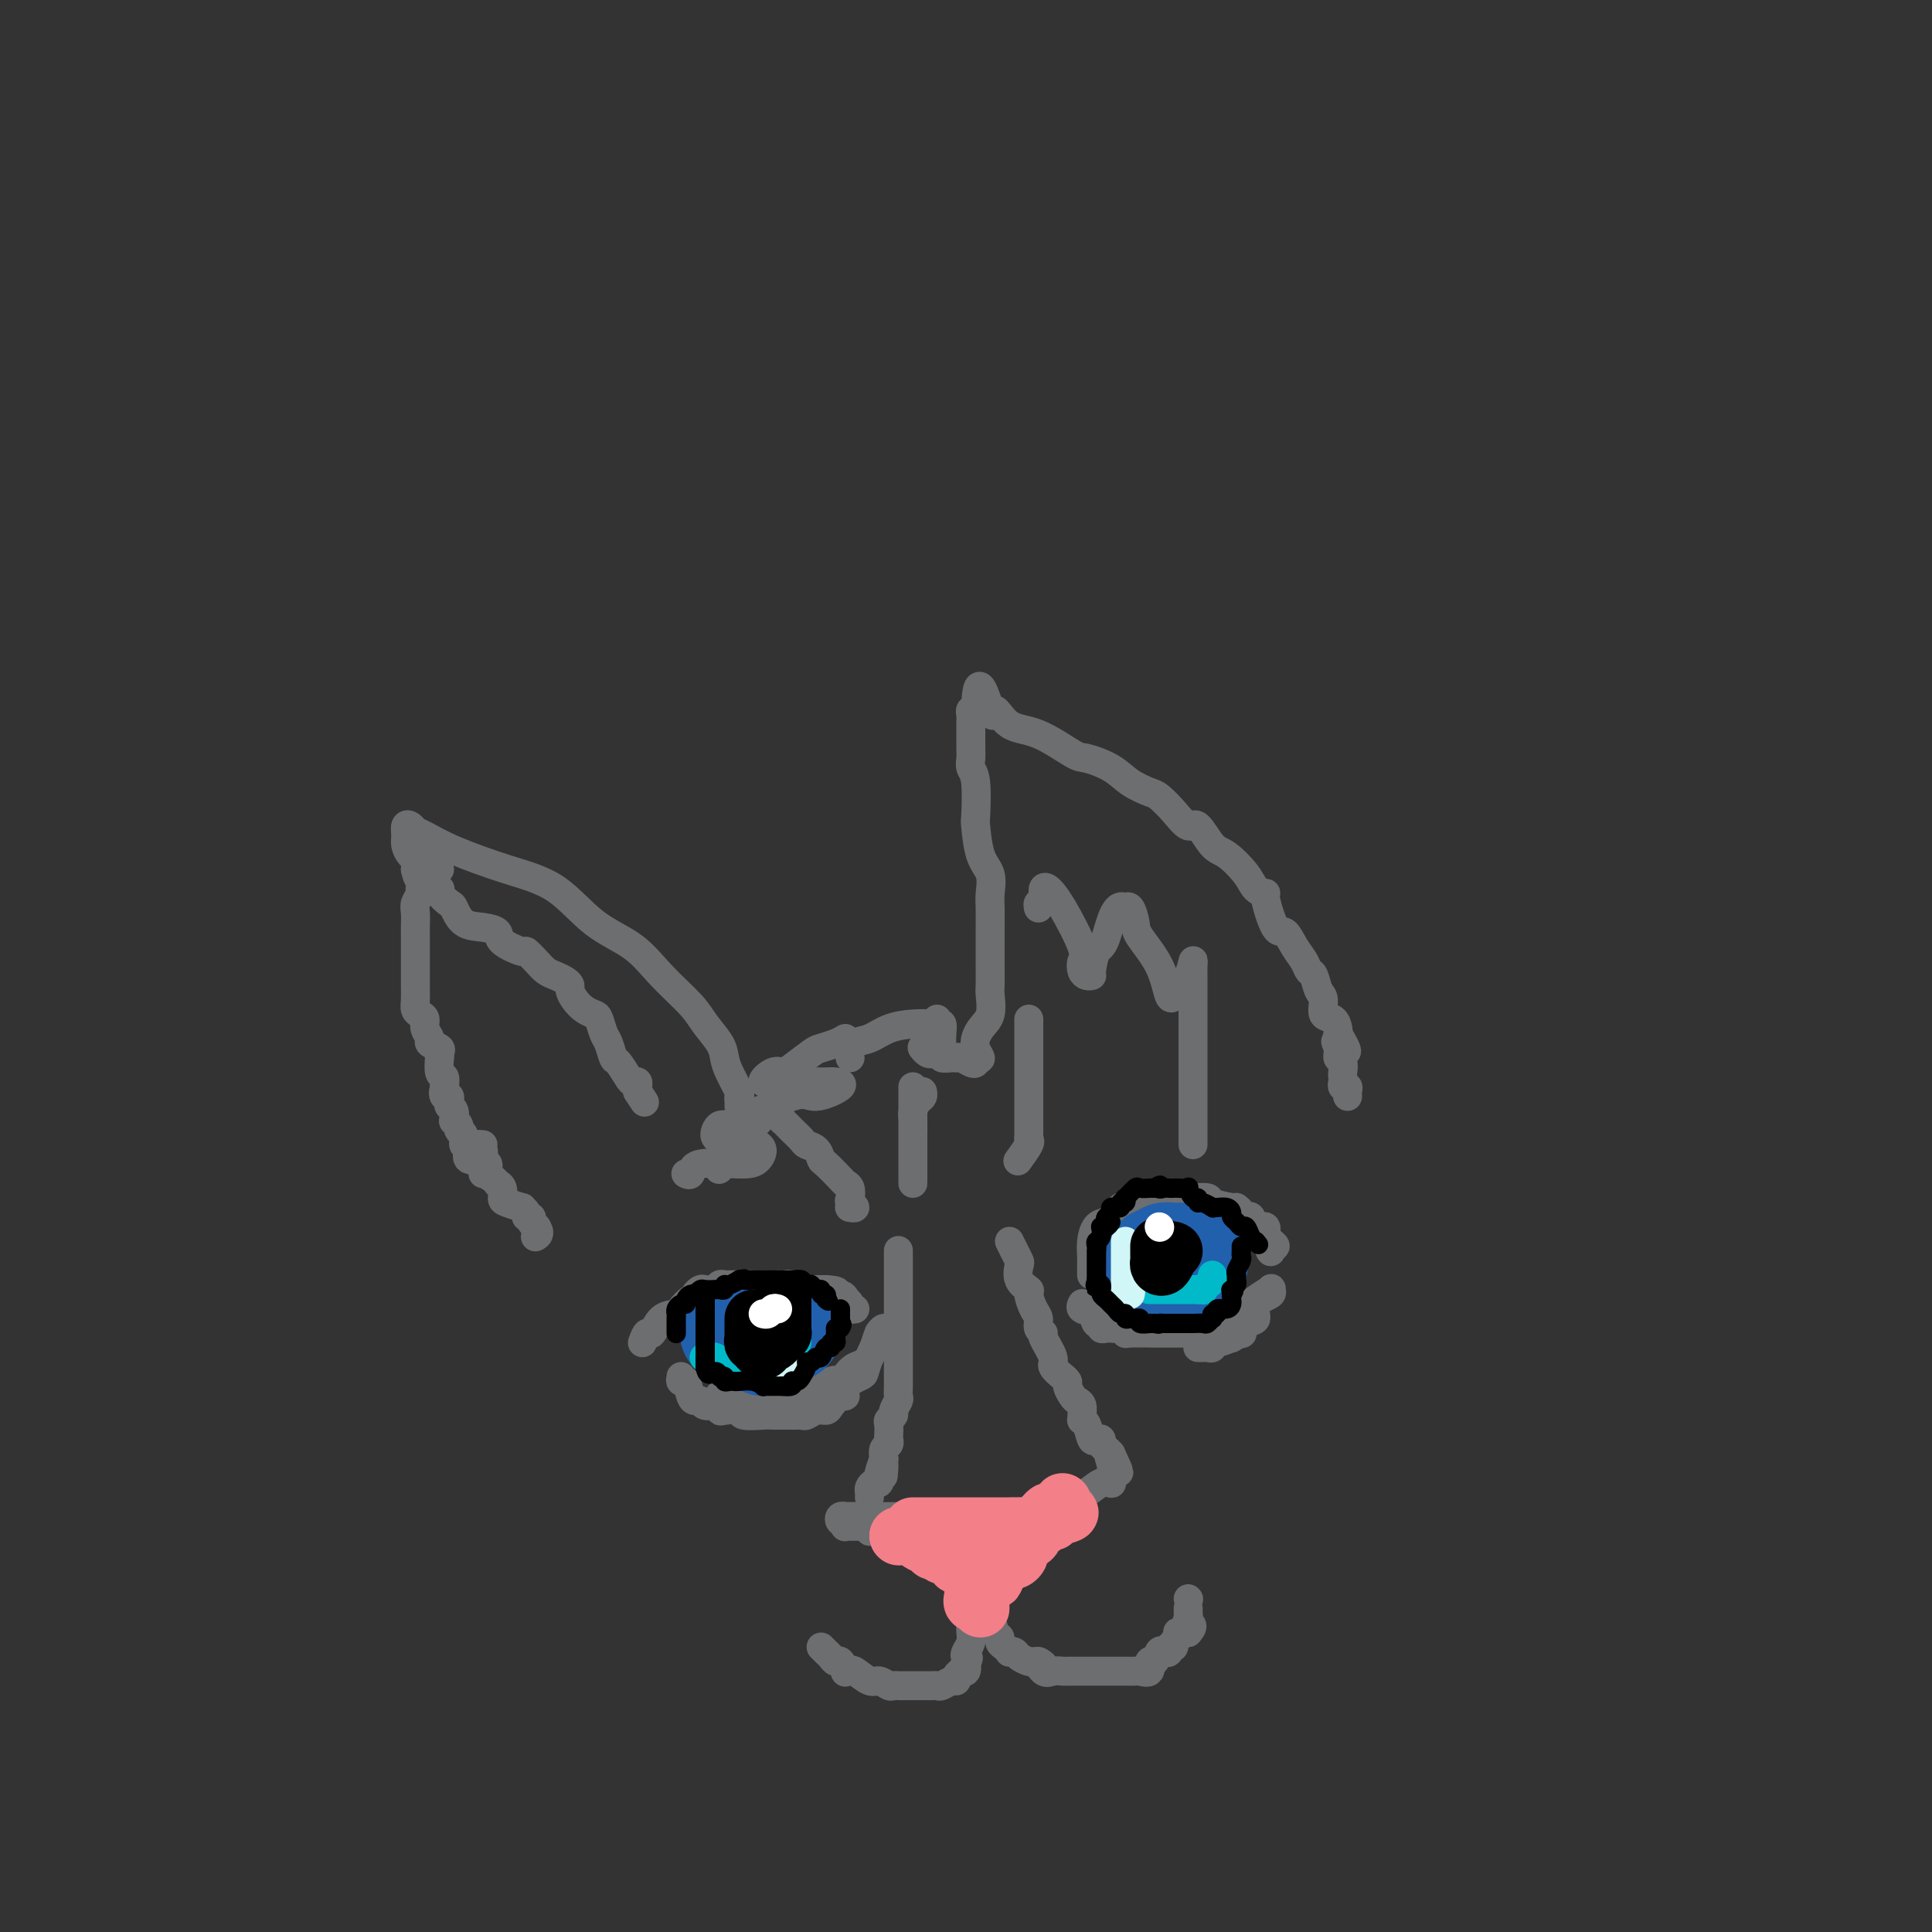 <svg viewBox='0 0 400 400' version='1.1' xmlns='http://www.w3.org/2000/svg' xmlns:xlink='http://www.w3.org/1999/xlink'><rect x="0" y="0" width="400" height="400" fill="#333333" stroke="none"/><g fill='none' stroke='rgb(109,110,112)' stroke-width='6' stroke-linecap='round' stroke-linejoin='round'><path d='M153,229c-0.004,-0.452 -0.008,-0.904 0,-1c0.008,-0.096 0.027,0.165 0,0c-0.027,-0.165 -0.099,-0.756 0,-1c0.099,-0.244 0.371,-0.141 0,-1c-0.371,-0.859 -1.384,-2.682 -2,-4c-0.616,-1.318 -0.835,-2.132 -1,-3c-0.165,-0.868 -0.277,-1.789 -1,-3c-0.723,-1.211 -2.056,-2.712 -3,-4c-0.944,-1.288 -1.497,-2.365 -3,-4c-1.503,-1.635 -3.954,-3.830 -6,-6c-2.046,-2.170 -3.687,-4.317 -6,-6c-2.313,-1.683 -5.298,-2.903 -8,-5c-2.702,-2.097 -5.119,-5.073 -8,-7c-2.881,-1.927 -6.225,-2.807 -10,-4c-3.775,-1.193 -7.982,-2.700 -11,-4c-3.018,-1.300 -4.847,-2.395 -6,-3c-1.153,-0.605 -1.630,-0.720 -2,-1c-0.370,-0.280 -0.632,-0.723 -1,-1c-0.368,-0.277 -0.841,-0.387 -1,0c-0.159,0.387 -0.004,1.272 0,2c0.004,0.728 -0.143,1.298 0,2c0.143,0.702 0.577,1.535 1,2c0.423,0.465 0.835,0.561 1,1c0.165,0.439 0.082,1.219 0,2'/><path d='M86,180c0.418,2.019 0.962,2.566 2,3c1.038,0.434 2.570,0.754 3,1c0.430,0.246 -0.241,0.419 0,1c0.241,0.581 1.393,1.569 2,2c0.607,0.431 0.670,0.303 1,1c0.330,0.697 0.926,2.219 2,3c1.074,0.781 2.626,0.821 4,1c1.374,0.179 2.570,0.499 3,1c0.430,0.501 0.093,1.185 1,2c0.907,0.815 3.058,1.763 4,2c0.942,0.237 0.676,-0.235 1,0c0.324,0.235 1.240,1.176 2,2c0.760,0.824 1.366,1.529 2,2c0.634,0.471 1.296,0.706 2,1c0.704,0.294 1.448,0.646 2,1c0.552,0.354 0.911,0.711 1,1c0.089,0.289 -0.092,0.509 0,1c0.092,0.491 0.459,1.252 1,2c0.541,0.748 1.258,1.483 2,2c0.742,0.517 1.508,0.815 2,1c0.492,0.185 0.708,0.257 1,1c0.292,0.743 0.659,2.157 1,3c0.341,0.843 0.654,1.116 1,2c0.346,0.884 0.723,2.380 1,3c0.277,0.620 0.452,0.365 1,1c0.548,0.635 1.467,2.159 2,3c0.533,0.841 0.679,0.999 1,1c0.321,0.001 0.817,-0.153 1,0c0.183,0.153 0.052,0.615 0,1c-0.052,0.385 -0.026,0.692 0,1'/><path d='M132,226c2.500,3.833 1.250,1.917 0,0'/><path d='M91,180c-0.723,0.084 -1.447,0.168 -2,0c-0.553,-0.168 -0.937,-0.589 -1,0c-0.063,0.589 0.193,2.187 0,3c-0.193,0.813 -0.836,0.842 -1,1c-0.164,0.158 0.152,0.447 0,1c-0.152,0.553 -0.773,1.370 -1,2c-0.227,0.630 -0.061,1.072 0,2c0.061,0.928 0.016,2.341 0,3c-0.016,0.659 -0.004,0.565 0,1c0.004,0.435 0.001,1.398 0,2c-0.001,0.602 -0.000,0.843 0,1c0.000,0.157 0.000,0.229 0,1c-0.000,0.771 0.000,2.240 0,3c-0.000,0.760 -0.001,0.809 0,1c0.001,0.191 0.003,0.524 0,1c-0.003,0.476 -0.011,1.097 0,2c0.011,0.903 0.040,2.090 0,3c-0.040,0.910 -0.150,1.543 0,2c0.150,0.457 0.560,0.738 1,1c0.440,0.262 0.910,0.504 1,1c0.090,0.496 -0.200,1.246 0,2c0.200,0.754 0.891,1.513 1,2c0.109,0.487 -0.363,0.702 0,1c0.363,0.298 1.560,0.679 2,1c0.440,0.321 0.122,0.582 0,1c-0.122,0.418 -0.046,0.993 0,1c0.046,0.007 0.064,-0.555 0,0c-0.064,0.555 -0.210,2.226 0,3c0.210,0.774 0.774,0.650 1,1c0.226,0.350 0.113,1.175 0,2'/><path d='M92,225c0.944,2.947 0.305,1.315 0,1c-0.305,-0.315 -0.274,0.688 0,1c0.274,0.312 0.792,-0.066 1,0c0.208,0.066 0.107,0.577 0,1c-0.107,0.423 -0.221,0.757 0,1c0.221,0.243 0.776,0.394 1,1c0.224,0.606 0.117,1.667 0,2c-0.117,0.333 -0.242,-0.061 0,0c0.242,0.061 0.853,0.576 1,1c0.147,0.424 -0.170,0.756 0,1c0.170,0.244 0.828,0.399 1,1c0.172,0.601 -0.142,1.648 0,2c0.142,0.352 0.741,0.007 1,0c0.259,-0.007 0.178,0.323 0,1c-0.178,0.677 -0.454,1.702 0,2c0.454,0.298 1.638,-0.131 2,0c0.362,0.131 -0.099,0.824 0,1c0.099,0.176 0.759,-0.163 1,0c0.241,0.163 0.065,0.827 0,1c-0.065,0.173 -0.017,-0.146 0,0c0.017,0.146 0.005,0.756 0,1c-0.005,0.244 -0.002,0.122 0,0'/><path d='M175,215c-0.537,0.318 -1.075,0.636 -2,1c-0.925,0.364 -2.239,0.775 -3,1c-0.761,0.225 -0.971,0.264 -2,1c-1.029,0.736 -2.878,2.169 -4,3c-1.122,0.831 -1.519,1.060 -2,1c-0.481,-0.060 -1.047,-0.408 -2,0c-0.953,0.408 -2.294,1.574 -2,2c0.294,0.426 2.224,0.114 3,0c0.776,-0.114 0.398,-0.029 1,0c0.602,0.029 2.183,0.003 4,0c1.817,-0.003 3.869,0.019 5,0c1.131,-0.019 1.341,-0.078 2,0c0.659,0.078 1.768,0.292 1,1c-0.768,0.708 -3.412,1.909 -5,2c-1.588,0.091 -2.121,-0.928 -5,0c-2.879,0.928 -8.104,3.803 -11,5c-2.896,1.197 -3.461,0.717 -4,1c-0.539,0.283 -1.050,1.330 -1,2c0.050,0.670 0.663,0.963 1,1c0.337,0.037 0.398,-0.182 1,0c0.602,0.182 1.743,0.766 3,1c1.257,0.234 2.628,0.117 4,0'/><path d='M157,237c1.358,0.765 0.752,2.177 0,3c-0.752,0.823 -1.652,1.058 -4,1c-2.348,-0.058 -6.145,-0.407 -8,0c-1.855,0.407 -1.769,1.571 -2,2c-0.231,0.429 -0.780,0.123 -1,0c-0.220,-0.123 -0.110,-0.061 0,0'/><path d='M176,219c-0.046,-0.212 -0.092,-0.425 0,-1c0.092,-0.575 0.322,-1.513 1,-2c0.678,-0.487 1.802,-0.522 3,-1c1.198,-0.478 2.468,-1.397 4,-2c1.532,-0.603 3.325,-0.889 5,-1c1.675,-0.111 3.233,-0.047 4,0c0.767,0.047 0.742,0.078 1,0c0.258,-0.078 0.800,-0.266 1,0c0.200,0.266 0.060,0.985 0,2c-0.060,1.015 -0.040,2.324 0,3c0.040,0.676 0.101,0.717 0,1c-0.101,0.283 -0.365,0.807 0,1c0.365,0.193 1.358,0.055 2,0c0.642,-0.055 0.932,-0.028 1,0c0.068,0.028 -0.087,0.056 0,0c0.087,-0.056 0.416,-0.197 1,0c0.584,0.197 1.425,0.733 2,1c0.575,0.267 0.886,0.264 1,0c0.114,-0.264 0.033,-0.790 0,-1c-0.033,-0.210 -0.016,-0.105 0,0'/><path d='M202,219c1.983,0.840 0.440,-0.560 0,-2c-0.440,-1.440 0.222,-2.919 1,-4c0.778,-1.081 1.673,-1.763 2,-3c0.327,-1.237 0.088,-3.028 0,-4c-0.088,-0.972 -0.023,-1.125 0,-2c0.023,-0.875 0.006,-2.473 0,-4c-0.006,-1.527 0.000,-2.982 0,-4c-0.000,-1.018 -0.007,-1.599 0,-3c0.007,-1.401 0.026,-3.624 0,-5c-0.026,-1.376 -0.098,-1.907 0,-3c0.098,-1.093 0.367,-2.747 0,-4c-0.367,-1.253 -1.370,-2.103 -2,-4c-0.630,-1.897 -0.887,-4.840 -1,-6c-0.113,-1.160 -0.083,-0.537 0,-2c0.083,-1.463 0.218,-5.012 0,-7c-0.218,-1.988 -0.791,-2.415 -1,-3c-0.209,-0.585 -0.056,-1.326 0,-2c0.056,-0.674 0.015,-1.280 0,-2c-0.015,-0.720 -0.004,-1.555 0,-2c0.004,-0.445 0.000,-0.501 0,-1c-0.000,-0.499 0.004,-1.440 0,-2c-0.004,-0.560 -0.015,-0.738 0,-1c0.015,-0.262 0.056,-0.606 0,-1c-0.056,-0.394 -0.207,-0.837 0,-1c0.207,-0.163 0.774,-0.047 1,0c0.226,0.047 0.113,0.023 0,0'/><path d='M202,147c0.185,-9.702 2.147,-2.456 3,0c0.853,2.456 0.596,0.121 1,0c0.404,-0.121 1.469,1.973 3,3c1.531,1.027 3.528,0.989 6,2c2.472,1.011 5.418,3.073 7,4c1.582,0.927 1.798,0.719 3,1c1.202,0.281 3.388,1.050 5,2c1.612,0.950 2.648,2.081 4,3c1.352,0.919 3.019,1.626 4,2c0.981,0.374 1.277,0.415 2,1c0.723,0.585 1.872,1.712 3,3c1.128,1.288 2.235,2.736 3,3c0.765,0.264 1.187,-0.655 2,0c0.813,0.655 2.015,2.884 3,4c0.985,1.116 1.751,1.120 3,2c1.249,0.880 2.982,2.636 4,4c1.018,1.364 1.322,2.335 2,3c0.678,0.665 1.728,1.024 2,1c0.272,-0.024 -0.236,-0.432 0,1c0.236,1.432 1.215,4.702 2,6c0.785,1.298 1.376,0.622 2,1c0.624,0.378 1.280,1.810 2,3c0.720,1.190 1.504,2.138 2,3c0.496,0.862 0.706,1.639 1,2c0.294,0.361 0.674,0.305 1,1c0.326,0.695 0.599,2.140 1,3c0.401,0.860 0.931,1.134 1,2c0.069,0.866 -0.322,2.325 0,3c0.322,0.675 1.356,0.566 2,1c0.644,0.434 0.898,1.410 1,2c0.102,0.590 0.051,0.795 0,1'/><path d='M277,214c3.554,6.146 0.938,3.013 0,2c-0.938,-1.013 -0.199,0.096 0,1c0.199,0.904 -0.143,1.604 0,2c0.143,0.396 0.769,0.488 1,1c0.231,0.512 0.066,1.443 0,2c-0.066,0.557 -0.032,0.741 0,1c0.032,0.259 0.061,0.595 0,1c-0.061,0.405 -0.212,0.879 0,1c0.212,0.121 0.789,-0.112 1,0c0.211,0.112 0.057,0.569 0,1c-0.057,0.431 -0.016,0.838 0,1c0.016,0.162 0.008,0.081 0,0'/><path d='M247,237c0.000,-0.370 0.000,-0.740 0,-1c-0.000,-0.260 -0.000,-0.410 0,-1c0.000,-0.590 0.000,-1.620 0,-3c-0.000,-1.380 -0.000,-3.109 0,-4c0.000,-0.891 0.000,-0.942 0,-3c-0.000,-2.058 -0.000,-6.123 0,-9c0.000,-2.877 0.001,-4.567 0,-6c-0.001,-1.433 -0.002,-2.609 0,-4c0.002,-1.391 0.008,-2.998 0,-4c-0.008,-1.002 -0.030,-1.401 0,-2c0.030,-0.599 0.110,-1.400 0,-1c-0.110,0.400 -0.411,1.999 -1,3c-0.589,1.001 -1.464,1.404 -2,2c-0.536,0.596 -0.731,1.385 -1,2c-0.269,0.615 -0.611,1.057 -1,0c-0.389,-1.057 -0.826,-3.614 -2,-6c-1.174,-2.386 -3.085,-4.601 -4,-6c-0.915,-1.399 -0.833,-1.983 -1,-3c-0.167,-1.017 -0.583,-2.466 -1,-3c-0.417,-0.534 -0.833,-0.153 -1,0c-0.167,0.153 -0.083,0.076 0,0'/><path d='M233,188c-2.194,-1.547 -3.179,3.586 -4,6c-0.821,2.414 -1.477,2.109 -2,3c-0.523,0.891 -0.911,2.979 -1,4c-0.089,1.021 0.123,0.977 0,1c-0.123,0.023 -0.581,0.113 -1,0c-0.419,-0.113 -0.798,-0.430 -1,-1c-0.202,-0.570 -0.226,-1.393 0,-2c0.226,-0.607 0.702,-0.997 0,-3c-0.702,-2.003 -2.581,-5.620 -4,-8c-1.419,-2.380 -2.379,-3.523 -3,-4c-0.621,-0.477 -0.902,-0.286 -1,0c-0.098,0.286 -0.012,0.669 0,1c0.012,0.331 -0.049,0.611 0,1c0.049,0.389 0.209,0.888 0,1c-0.209,0.112 -0.787,-0.162 -1,0c-0.213,0.162 -0.061,0.761 0,1c0.061,0.239 0.030,0.120 0,0'/><path d='M194,211c0.114,0.787 0.227,1.573 0,2c-0.227,0.427 -0.796,0.494 -1,1c-0.204,0.506 -0.044,1.453 0,2c0.044,0.547 -0.027,0.696 0,1c0.027,0.304 0.152,0.762 0,1c-0.152,0.238 -0.579,0.256 -1,0c-0.421,-0.256 -0.834,-0.788 -1,-1c-0.166,-0.212 -0.083,-0.106 0,0'/><path d='M157,230c-0.016,0.833 -0.032,1.666 0,2c0.032,0.334 0.114,0.170 0,0c-0.114,-0.170 -0.422,-0.347 -1,0c-0.578,0.347 -1.427,1.216 -2,2c-0.573,0.784 -0.872,1.482 -1,2c-0.128,0.518 -0.087,0.857 0,1c0.087,0.143 0.219,0.090 0,0c-0.219,-0.090 -0.790,-0.216 -1,0c-0.210,0.216 -0.060,0.776 0,1c0.060,0.224 0.030,0.112 0,0'/><path d='M152,238c-0.455,-0.194 -0.910,-0.388 -1,0c-0.090,0.388 0.186,1.358 0,2c-0.186,0.642 -0.833,0.956 -1,1c-0.167,0.044 0.147,-0.180 0,0c-0.147,0.180 -0.756,0.766 -1,1c-0.244,0.234 -0.122,0.117 0,0'/><path d='M100,237c-0.537,-0.060 -1.073,-0.121 -1,0c0.073,0.121 0.756,0.423 1,1c0.244,0.577 0.051,1.429 0,2c-0.051,0.571 0.042,0.859 0,1c-0.042,0.141 -0.217,0.133 0,0c0.217,-0.133 0.828,-0.390 1,0c0.172,0.390 -0.094,1.427 0,2c0.094,0.573 0.547,0.682 1,1c0.453,0.318 0.907,0.844 1,1c0.093,0.156 -0.174,-0.059 0,0c0.174,0.059 0.788,0.393 1,1c0.212,0.607 0.022,1.486 0,2c-0.022,0.514 0.122,0.664 1,1c0.878,0.336 2.488,0.860 3,1c0.512,0.140 -0.074,-0.103 0,0c0.074,0.103 0.808,0.553 1,1c0.192,0.447 -0.159,0.890 0,1c0.159,0.110 0.826,-0.115 1,0c0.174,0.115 -0.145,0.569 0,1c0.145,0.431 0.756,0.837 1,1c0.244,0.163 0.122,0.081 0,0'/><path d='M111,254c1.089,1.378 0.311,1.822 0,2c-0.311,0.178 -0.156,0.089 0,0'/><path d='M133,278c0.347,-0.929 0.694,-1.858 1,-2c0.306,-0.142 0.572,0.504 1,0c0.428,-0.504 1.019,-2.159 2,-3c0.981,-0.841 2.353,-0.869 3,-1c0.647,-0.131 0.569,-0.364 1,-1c0.431,-0.636 1.371,-1.673 2,-2c0.629,-0.327 0.946,0.057 1,0c0.054,-0.057 -0.154,-0.555 0,-1c0.154,-0.445 0.671,-0.837 1,-1c0.329,-0.163 0.469,-0.096 1,0c0.531,0.096 1.454,0.222 2,0c0.546,-0.222 0.717,-0.791 1,-1c0.283,-0.209 0.680,-0.056 1,0c0.320,0.056 0.564,0.015 1,0c0.436,-0.015 1.066,-0.005 2,0c0.934,0.005 2.172,0.005 3,0c0.828,-0.005 1.244,-0.015 2,0c0.756,0.015 1.851,0.057 3,0c1.149,-0.057 2.353,-0.211 3,0c0.647,0.211 0.737,0.789 1,1c0.263,0.211 0.700,0.057 1,0c0.300,-0.057 0.462,-0.015 1,0c0.538,0.015 1.453,0.004 2,0c0.547,-0.004 0.728,-0.001 1,0c0.272,0.001 0.636,0.001 1,0'/><path d='M171,267c4.145,0.244 1.507,0.853 1,1c-0.507,0.147 1.117,-0.167 2,0c0.883,0.167 1.025,0.815 1,1c-0.025,0.185 -0.217,-0.094 0,0c0.217,0.094 0.842,0.561 1,1c0.158,0.439 -0.150,0.849 0,1c0.150,0.151 0.757,0.043 1,0c0.243,-0.043 0.121,-0.022 0,0'/><path d='M226,264c0.001,-0.208 0.003,-0.416 0,-1c-0.003,-0.584 -0.009,-1.543 0,-2c0.009,-0.457 0.034,-0.411 0,-1c-0.034,-0.589 -0.125,-1.812 0,-3c0.125,-1.188 0.467,-2.342 1,-3c0.533,-0.658 1.258,-0.820 2,-1c0.742,-0.180 1.501,-0.378 2,-1c0.499,-0.622 0.738,-1.669 1,-2c0.262,-0.331 0.546,0.055 1,0c0.454,-0.055 1.078,-0.551 2,-1c0.922,-0.449 2.144,-0.852 3,-1c0.856,-0.148 1.347,-0.040 2,0c0.653,0.040 1.468,0.011 2,0c0.532,-0.011 0.781,-0.004 1,0c0.219,0.004 0.409,0.004 1,0c0.591,-0.004 1.584,-0.011 2,0c0.416,0.011 0.254,0.041 1,0c0.746,-0.041 2.399,-0.152 3,0c0.601,0.152 0.150,0.567 1,1c0.850,0.433 3.002,0.884 4,1c0.998,0.116 0.844,-0.105 1,0c0.156,0.105 0.624,0.534 1,1c0.376,0.466 0.660,0.969 1,1c0.340,0.031 0.735,-0.409 1,0c0.265,0.409 0.401,1.666 1,2c0.599,0.334 1.661,-0.256 2,0c0.339,0.256 -0.046,1.359 0,2c0.046,0.641 0.523,0.821 1,1'/><path d='M263,257c2.012,1.560 0.542,0.958 0,1c-0.542,0.042 -0.155,0.726 0,1c0.155,0.274 0.077,0.137 0,0'/><path d='M263,259c0.000,0.000 0.100,0.100 0.1,0.1'/><path d='M161,229c-0.125,0.184 -0.251,0.367 0,1c0.251,0.633 0.878,1.714 1,2c0.122,0.286 -0.262,-0.223 0,0c0.262,0.223 1.170,1.177 2,2c0.830,0.823 1.582,1.514 2,2c0.418,0.486 0.501,0.768 1,1c0.499,0.232 1.415,0.416 2,1c0.585,0.584 0.840,1.570 1,2c0.160,0.430 0.225,0.304 1,1c0.775,0.696 2.259,2.214 3,3c0.741,0.786 0.739,0.841 1,1c0.261,0.159 0.784,0.421 1,1c0.216,0.579 0.124,1.476 0,2c-0.124,0.524 -0.282,0.676 0,1c0.282,0.324 1.003,0.819 1,1c-0.003,0.181 -0.732,0.049 -1,0c-0.268,-0.049 -0.077,-0.014 0,0c0.077,0.014 0.038,0.007 0,0'/><path d='M189,225c-0.000,0.834 -0.000,1.668 0,2c0.000,0.332 0.000,0.163 0,1c-0.000,0.837 -0.000,2.682 0,4c0.000,1.318 0.000,2.111 0,3c-0.000,0.889 -0.000,1.875 0,3c0.000,1.125 0.000,2.391 0,3c-0.000,0.609 -0.000,0.562 0,1c0.000,0.438 0.000,1.361 0,2c-0.000,0.639 -0.000,0.993 0,1c0.000,0.007 0.000,-0.334 0,-1c-0.000,-0.666 -0.001,-1.659 0,-3c0.001,-1.341 0.003,-3.032 0,-4c-0.003,-0.968 -0.011,-1.215 0,-2c0.011,-0.785 0.041,-2.109 0,-3c-0.041,-0.891 -0.155,-1.349 0,-2c0.155,-0.651 0.578,-1.494 1,-2c0.422,-0.506 0.845,-0.675 1,-1c0.155,-0.325 0.044,-0.807 0,-1c-0.044,-0.193 -0.022,-0.096 0,0'/><path d='M213,211c-0.000,1.175 -0.000,2.350 0,3c0.000,0.650 0.000,0.773 0,2c-0.000,1.227 -0.000,3.556 0,5c0.000,1.444 0.000,2.001 0,3c-0.000,0.999 -0.001,2.439 0,4c0.001,1.561 0.002,3.242 0,4c-0.002,0.758 -0.008,0.592 0,1c0.008,0.408 0.030,1.388 0,2c-0.030,0.612 -0.111,0.855 0,1c0.111,0.145 0.415,0.193 0,1c-0.415,0.807 -1.547,2.373 -2,3c-0.453,0.627 -0.226,0.313 0,0'/><path d='M141,285c-0.089,0.505 -0.178,1.010 0,1c0.178,-0.010 0.624,-0.535 1,0c0.376,0.535 0.682,2.128 1,3c0.318,0.872 0.649,1.022 1,1c0.351,-0.022 0.722,-0.216 1,0c0.278,0.216 0.464,0.841 1,1c0.536,0.159 1.422,-0.150 2,0c0.578,0.150 0.849,0.758 1,1c0.151,0.242 0.184,0.117 1,0c0.816,-0.117 2.416,-0.228 3,0c0.584,0.228 0.150,0.793 1,1c0.850,0.207 2.982,0.055 4,0c1.018,-0.055 0.920,-0.015 1,0c0.080,0.015 0.336,0.004 1,0c0.664,-0.004 1.736,-0.001 2,0c0.264,0.001 -0.281,0.001 0,0c0.281,-0.001 1.387,-0.004 2,0c0.613,0.004 0.731,0.016 1,0c0.269,-0.016 0.687,-0.058 1,0c0.313,0.058 0.521,0.218 1,0c0.479,-0.218 1.229,-0.813 2,-1c0.771,-0.187 1.563,0.035 2,0c0.437,-0.035 0.520,-0.328 1,-1c0.480,-0.672 1.358,-1.723 2,-2c0.642,-0.277 1.050,0.219 1,0c-0.050,-0.219 -0.558,-1.153 0,-2c0.558,-0.847 2.180,-1.609 3,-2c0.820,-0.391 0.836,-0.413 1,-1c0.164,-0.587 0.475,-1.739 1,-3c0.525,-1.261 1.262,-2.630 2,-4'/><path d='M182,277c1.489,-2.310 0.212,-1.085 0,-1c-0.212,0.085 0.641,-0.970 1,-1c0.359,-0.030 0.223,0.965 0,1c-0.223,0.035 -0.532,-0.890 -1,0c-0.468,0.890 -1.096,3.595 -2,5c-0.904,1.405 -2.084,1.511 -3,2c-0.916,0.489 -1.568,1.360 -2,2c-0.432,0.640 -0.644,1.047 -1,1c-0.356,-0.047 -0.858,-0.548 -2,0c-1.142,0.548 -2.926,2.147 -4,3c-1.074,0.853 -1.440,0.961 -2,1c-0.560,0.039 -1.315,0.011 -2,0c-0.685,-0.011 -1.299,-0.003 -2,0c-0.701,0.003 -1.487,0.001 -2,0c-0.513,-0.001 -0.752,-0.000 -1,0c-0.248,0.000 -0.504,-0.000 -1,0c-0.496,0.000 -1.232,0.001 -2,0c-0.768,-0.001 -1.569,-0.004 -2,0c-0.431,0.004 -0.494,0.015 -1,0c-0.506,-0.015 -1.455,-0.056 -2,0c-0.545,0.056 -0.685,0.207 -1,0c-0.315,-0.207 -0.804,-0.774 -1,-1c-0.196,-0.226 -0.098,-0.113 0,0'/><path d='M224,270c0.055,-0.100 0.110,-0.199 0,0c-0.110,0.199 -0.384,0.698 0,1c0.384,0.302 1.426,0.407 2,1c0.574,0.593 0.678,1.676 1,2c0.322,0.324 0.860,-0.109 1,0c0.140,0.109 -0.117,0.760 0,1c0.117,0.240 0.610,0.068 1,0c0.390,-0.068 0.678,-0.032 1,0c0.322,0.032 0.678,0.061 1,0c0.322,-0.061 0.611,-0.213 1,0c0.389,0.213 0.878,0.789 1,1c0.122,0.211 -0.124,0.057 1,0c1.124,-0.057 3.618,-0.015 5,0c1.382,0.015 1.652,0.004 2,0c0.348,-0.004 0.775,-0.001 1,0c0.225,0.001 0.249,0.000 1,0c0.751,-0.000 2.229,-0.001 3,0c0.771,0.001 0.834,0.002 1,0c0.166,-0.002 0.434,-0.006 1,0c0.566,0.006 1.430,0.022 2,0c0.570,-0.022 0.846,-0.083 1,0c0.154,0.083 0.187,0.309 1,0c0.813,-0.309 2.407,-1.155 4,-2'/><path d='M256,274c4.072,-0.899 3.252,-2.147 3,-3c-0.252,-0.853 0.064,-1.310 1,-2c0.936,-0.690 2.491,-1.614 3,-2c0.509,-0.386 -0.028,-0.235 0,0c0.028,0.235 0.620,0.554 0,1c-0.620,0.446 -2.451,1.018 -3,2c-0.549,0.982 0.184,2.372 0,3c-0.184,0.628 -1.286,0.493 -2,1c-0.714,0.507 -1.039,1.657 -1,2c0.039,0.343 0.441,-0.119 0,0c-0.441,0.119 -1.725,0.820 -2,1c-0.275,0.180 0.459,-0.162 0,0c-0.459,0.162 -2.112,0.828 -3,1c-0.888,0.172 -1.012,-0.150 -1,0c0.012,0.150 0.161,0.772 0,1c-0.161,0.228 -0.631,0.061 -1,0c-0.369,-0.061 -0.638,-0.016 -1,0c-0.362,0.016 -0.818,0.005 -1,0c-0.182,-0.005 -0.091,-0.002 0,0'/><path d='M186,259c-0.000,-0.091 -0.000,-0.182 0,0c0.000,0.182 0.000,0.639 0,1c-0.000,0.361 -0.000,0.628 0,1c0.000,0.372 0.000,0.849 0,1c-0.000,0.151 -0.000,-0.024 0,1c0.000,1.024 0.000,3.248 0,4c-0.000,0.752 -0.000,0.031 0,0c0.000,-0.031 0.000,0.629 0,1c-0.000,0.371 -0.000,0.452 0,1c0.000,0.548 0.000,1.562 0,2c-0.000,0.438 -0.000,0.301 0,1c0.000,0.699 0.000,2.235 0,3c-0.000,0.765 -0.000,0.758 0,1c0.000,0.242 0.000,0.733 0,1c-0.000,0.267 -0.000,0.308 0,1c0.000,0.692 0.000,2.033 0,3c-0.000,0.967 -0.000,1.558 0,2c0.000,0.442 0.001,0.733 0,1c-0.001,0.267 -0.004,0.509 0,1c0.004,0.491 0.016,1.231 0,2c-0.016,0.769 -0.061,1.568 0,2c0.061,0.432 0.226,0.496 0,1c-0.226,0.504 -0.845,1.448 -1,2c-0.155,0.552 0.154,0.711 0,1c-0.154,0.289 -0.772,0.708 -1,1c-0.228,0.292 -0.065,0.459 0,1c0.065,0.541 0.031,1.457 0,2c-0.031,0.543 -0.060,0.713 0,1c0.060,0.287 0.208,0.693 0,1c-0.208,0.307 -0.774,0.516 -1,1c-0.226,0.484 -0.113,1.242 0,2'/><path d='M183,302c-0.404,6.769 0.085,2.191 0,1c-0.085,-1.191 -0.745,1.004 -1,2c-0.255,0.996 -0.107,0.791 0,1c0.107,0.209 0.172,0.830 0,1c-0.172,0.170 -0.582,-0.112 -1,0c-0.418,0.112 -0.844,0.618 -1,1c-0.156,0.382 -0.042,0.641 0,1c0.042,0.359 0.012,0.817 0,1c-0.012,0.183 -0.006,0.092 0,0'/><path d='M209,257c0.314,0.629 0.628,1.258 1,2c0.372,0.742 0.803,1.597 1,2c0.197,0.403 0.161,0.352 0,1c-0.161,0.648 -0.445,1.994 0,3c0.445,1.006 1.621,1.674 2,2c0.379,0.326 -0.038,0.312 0,1c0.038,0.688 0.530,2.079 1,3c0.470,0.921 0.919,1.371 1,2c0.081,0.629 -0.205,1.438 0,2c0.205,0.562 0.900,0.876 1,1c0.100,0.124 -0.395,0.057 0,1c0.395,0.943 1.679,2.897 2,4c0.321,1.103 -0.321,1.355 0,2c0.321,0.645 1.606,1.682 2,2c0.394,0.318 -0.102,-0.083 0,0c0.102,0.083 0.802,0.651 1,1c0.198,0.349 -0.105,0.478 0,1c0.105,0.522 0.617,1.436 1,2c0.383,0.564 0.638,0.778 1,1c0.362,0.222 0.832,0.453 1,1c0.168,0.547 0.034,1.412 0,2c-0.034,0.588 0.032,0.900 0,1c-0.032,0.100 -0.162,-0.013 0,0c0.162,0.013 0.617,0.150 1,1c0.383,0.850 0.694,2.413 1,3c0.306,0.587 0.607,0.199 1,0c0.393,-0.199 0.879,-0.208 1,0c0.121,0.208 -0.121,0.633 0,1c0.121,0.367 0.606,0.676 1,1c0.394,0.324 0.697,0.662 1,1'/><path d='M230,301c3.249,7.002 0.870,2.507 0,1c-0.870,-1.507 -0.232,-0.025 0,1c0.232,1.025 0.057,1.593 0,2c-0.057,0.407 0.004,0.652 0,1c-0.004,0.348 -0.073,0.801 0,1c0.073,0.199 0.288,0.146 0,0c-0.288,-0.146 -1.080,-0.385 -2,0c-0.920,0.385 -1.969,1.395 -3,2c-1.031,0.605 -2.043,0.807 -3,1c-0.957,0.193 -1.857,0.377 -3,1c-1.143,0.623 -2.528,1.683 -4,2c-1.472,0.317 -3.032,-0.111 -4,0c-0.968,0.111 -1.345,0.762 -2,1c-0.655,0.238 -1.589,0.064 -2,0c-0.411,-0.064 -0.301,-0.017 -1,0c-0.699,0.017 -2.207,0.005 -3,0c-0.793,-0.005 -0.870,-0.001 -1,0c-0.130,0.001 -0.314,0.000 -1,0c-0.686,-0.000 -1.873,-0.000 -3,0c-1.127,0.000 -2.193,0.000 -3,0c-0.807,-0.000 -1.354,-0.000 -2,0c-0.646,0.000 -1.390,0.000 -3,0c-1.610,-0.000 -4.087,-0.000 -5,0c-0.913,0.000 -0.261,0.000 -1,0c-0.739,-0.000 -2.870,-0.000 -5,0'/><path d='M179,314c-5.897,0.156 -2.639,0.046 -2,0c0.639,-0.046 -1.342,-0.027 -2,0c-0.658,0.027 0.006,0.064 0,0c-0.006,-0.064 -0.682,-0.227 -1,0c-0.318,0.227 -0.278,0.846 0,1c0.278,0.154 0.794,-0.155 1,0c0.206,0.155 0.100,0.774 0,1c-0.100,0.226 -0.195,0.061 0,0c0.195,-0.061 0.681,-0.016 1,0c0.319,0.016 0.470,0.004 1,0c0.530,-0.004 1.437,-0.001 2,0c0.563,0.001 0.781,0.001 1,0'/><path d='M180,316c0.726,0.536 0.040,0.876 0,1c-0.040,0.124 0.567,0.033 1,0c0.433,-0.033 0.694,-0.006 1,0c0.306,0.006 0.658,-0.008 1,0c0.342,0.008 0.674,0.040 1,0c0.326,-0.040 0.647,-0.150 1,0c0.353,0.150 0.740,0.561 1,1c0.260,0.439 0.394,0.906 1,1c0.606,0.094 1.683,-0.186 2,0c0.317,0.186 -0.126,0.838 0,1c0.126,0.162 0.821,-0.168 1,0c0.179,0.168 -0.160,0.832 0,1c0.160,0.168 0.817,-0.162 1,0c0.183,0.162 -0.109,0.814 0,1c0.109,0.186 0.620,-0.095 1,0c0.380,0.095 0.630,0.564 1,1c0.370,0.436 0.859,0.837 1,1c0.141,0.163 -0.067,0.086 0,0c0.067,-0.086 0.411,-0.182 1,0c0.589,0.182 1.425,0.641 2,1c0.575,0.359 0.889,0.618 1,1c0.111,0.382 0.019,0.886 0,1c-0.019,0.114 0.033,-0.162 0,0c-0.033,0.162 -0.152,0.760 0,1c0.152,0.240 0.576,0.120 1,0'/><path d='M199,328c2.890,2.040 0.617,1.139 0,1c-0.617,-0.139 0.424,0.483 1,1c0.576,0.517 0.689,0.930 1,1c0.311,0.070 0.820,-0.203 1,0c0.180,0.203 0.032,0.884 0,1c-0.032,0.116 0.052,-0.331 0,-1c-0.052,-0.669 -0.239,-1.560 0,-2c0.239,-0.440 0.905,-0.430 1,-1c0.095,-0.570 -0.381,-1.721 0,-2c0.381,-0.279 1.618,0.315 2,0c0.382,-0.315 -0.090,-1.538 0,-2c0.090,-0.462 0.744,-0.161 1,0c0.256,0.161 0.115,0.184 0,0c-0.115,-0.184 -0.204,-0.575 0,-1c0.204,-0.425 0.699,-0.884 1,-1c0.301,-0.116 0.407,0.110 1,0c0.593,-0.110 1.675,-0.555 2,-1c0.325,-0.445 -0.105,-0.889 0,-1c0.105,-0.111 0.744,0.111 1,0c0.256,-0.111 0.128,-0.556 0,-1'/><path d='M211,319c1.438,-2.084 0.032,-1.294 0,-1c-0.032,0.294 1.311,0.093 2,0c0.689,-0.093 0.723,-0.078 1,0c0.277,0.078 0.796,0.218 1,0c0.204,-0.218 0.092,-0.794 0,-1c-0.092,-0.206 -0.165,-0.041 0,0c0.165,0.041 0.569,-0.042 1,0c0.431,0.042 0.889,0.208 1,0c0.111,-0.208 -0.125,-0.792 0,-1c0.125,-0.208 0.612,-0.041 1,0c0.388,0.041 0.677,-0.045 1,0c0.323,0.045 0.679,0.222 1,0c0.321,-0.222 0.608,-0.844 1,-1c0.392,-0.156 0.889,0.154 1,0c0.111,-0.154 -0.162,-0.772 0,-1c0.162,-0.228 0.761,-0.065 1,0c0.239,0.065 0.120,0.033 0,0'/><path d='M223,313c0.000,0.000 0.100,0.100 0.1,0.1'/><path d='M170,341c0.334,0.344 0.668,0.688 1,1c0.332,0.312 0.662,0.591 1,1c0.338,0.409 0.682,0.947 1,1c0.318,0.053 0.608,-0.380 1,0c0.392,0.380 0.885,1.574 1,2c0.115,0.426 -0.149,0.085 0,0c0.149,-0.085 0.712,0.086 1,0c0.288,-0.086 0.301,-0.429 1,0c0.699,0.429 2.086,1.632 3,2c0.914,0.368 1.357,-0.097 2,0c0.643,0.097 1.487,0.758 2,1c0.513,0.242 0.696,0.065 1,0c0.304,-0.065 0.729,-0.017 1,0c0.271,0.017 0.387,0.005 1,0c0.613,-0.005 1.722,-0.001 2,0c0.278,0.001 -0.276,0.000 0,0c0.276,-0.000 1.382,0.001 2,0c0.618,-0.001 0.746,-0.004 1,0c0.254,0.004 0.632,0.016 1,0c0.368,-0.016 0.724,-0.060 1,0c0.276,0.060 0.470,0.223 1,0c0.530,-0.223 1.395,-0.831 2,-1c0.605,-0.169 0.950,0.100 1,0c0.050,-0.100 -0.197,-0.568 0,-1c0.197,-0.432 0.836,-0.827 1,-1c0.164,-0.173 -0.148,-0.123 0,0c0.148,0.123 0.757,0.321 1,0c0.243,-0.321 0.122,-1.160 0,-2'/><path d='M200,344c0.944,-0.965 0.306,-0.879 0,-1c-0.306,-0.121 -0.278,-0.451 0,-1c0.278,-0.549 0.807,-1.316 1,-2c0.193,-0.684 0.051,-1.283 0,-2c-0.051,-0.717 -0.010,-1.552 0,-2c0.010,-0.448 -0.009,-0.510 0,-1c0.009,-0.490 0.048,-1.409 0,-2c-0.048,-0.591 -0.182,-0.856 0,-1c0.182,-0.144 0.680,-0.169 1,0c0.320,0.169 0.463,0.532 1,1c0.537,0.468 1.467,1.042 2,2c0.533,0.958 0.669,2.299 1,3c0.331,0.701 0.858,0.762 1,1c0.142,0.238 -0.102,0.651 0,1c0.102,0.349 0.551,0.632 1,1c0.449,0.368 0.898,0.820 1,1c0.102,0.180 -0.141,0.087 0,0c0.141,-0.087 0.668,-0.167 1,0c0.332,0.167 0.471,0.581 1,1c0.529,0.419 1.450,0.844 2,1c0.550,0.156 0.729,0.045 1,0c0.271,-0.045 0.636,-0.022 1,0'/><path d='M215,344c2.130,1.580 0.453,0.031 0,0c-0.453,-0.031 0.316,1.456 1,2c0.684,0.544 1.283,0.146 2,0c0.717,-0.146 1.553,-0.039 2,0c0.447,0.039 0.505,0.010 1,0c0.495,-0.010 1.428,-0.003 2,0c0.572,0.003 0.783,0.001 1,0c0.217,-0.001 0.439,-0.000 1,0c0.561,0.000 1.460,0.000 2,0c0.540,-0.000 0.722,-0.000 1,0c0.278,0.000 0.651,-0.000 1,0c0.349,0.000 0.675,0.000 1,0c0.325,-0.000 0.649,-0.001 1,0c0.351,0.001 0.729,0.002 1,0c0.271,-0.002 0.436,-0.009 1,0c0.564,0.009 1.527,0.033 2,0c0.473,-0.033 0.455,-0.121 1,0c0.545,0.121 1.651,0.453 2,0c0.349,-0.453 -0.060,-1.689 0,-2c0.060,-0.311 0.589,0.305 1,0c0.411,-0.305 0.703,-1.531 1,-2c0.297,-0.469 0.601,-0.181 1,0c0.399,0.181 0.895,0.256 1,0c0.105,-0.256 -0.182,-0.843 0,-1c0.182,-0.157 0.832,0.116 1,0c0.168,-0.116 -0.146,-0.619 0,-1c0.146,-0.381 0.750,-0.638 1,-1c0.250,-0.362 0.144,-0.828 0,-1c-0.144,-0.172 -0.327,-0.049 0,0c0.327,0.049 1.163,0.025 2,0'/><path d='M246,338c1.547,-1.642 0.415,-1.747 0,-2c-0.415,-0.253 -0.111,-0.656 0,-1c0.111,-0.344 0.030,-0.631 0,-1c-0.030,-0.369 -0.009,-0.820 0,-1c0.009,-0.180 0.004,-0.090 0,0'/><path d='M246,331c0.000,0.000 0.100,0.100 0.1,0.1'/></g>
<g fill='none' stroke='rgb(33,96,173)' stroke-width='20' stroke-linecap='round' stroke-linejoin='round'><path d='M158,278c0.000,0.417 0.000,0.833 0,1c0.000,0.167 0.000,0.083 0,0'/><path d='M158,279c0.177,-0.089 0.620,-0.812 1,-1c0.380,-0.188 0.697,0.160 1,0c0.303,-0.160 0.590,-0.827 1,-1c0.410,-0.173 0.941,0.150 1,0c0.059,-0.150 -0.355,-0.772 0,-1c0.355,-0.228 1.480,-0.061 2,0c0.520,0.061 0.434,0.018 0,0c-0.434,-0.018 -1.217,-0.009 -2,0'/><path d='M162,276c0.666,-0.464 0.332,-0.124 0,0c-0.332,0.124 -0.662,0.033 -1,0c-0.338,-0.033 -0.683,-0.009 -1,0c-0.317,0.009 -0.607,0.002 -1,0c-0.393,-0.002 -0.888,-0.001 -1,0c-0.112,0.001 0.158,0.000 0,0c-0.158,-0.000 -0.743,-0.000 -1,0c-0.257,0.000 -0.185,0.000 -1,0c-0.815,-0.000 -2.517,-0.000 -3,0c-0.483,0.000 0.255,0.000 0,0c-0.255,-0.000 -1.501,-0.000 -2,0c-0.499,0.000 -0.249,0.000 0,0'/><path d='M239,260c0.004,0.332 0.007,0.663 0,1c-0.007,0.337 -0.026,0.679 0,1c0.026,0.321 0.097,0.622 0,1c-0.097,0.378 -0.362,0.833 0,1c0.362,0.167 1.353,0.045 2,0c0.647,-0.045 0.952,-0.012 1,0c0.048,0.012 -0.160,0.003 0,0c0.160,-0.003 0.687,-0.000 1,0c0.313,0.000 0.413,-0.003 1,0c0.587,0.003 1.660,0.012 2,0c0.340,-0.012 -0.053,-0.044 0,0c0.053,0.044 0.553,0.166 1,0c0.447,-0.166 0.842,-0.619 1,-1c0.158,-0.381 0.079,-0.691 0,-1'/><path d='M248,262c0.931,-0.491 0.259,-0.720 0,-1c-0.259,-0.280 -0.106,-0.611 0,-1c0.106,-0.389 0.165,-0.836 0,-1c-0.165,-0.164 -0.555,-0.044 -1,0c-0.445,0.044 -0.946,0.012 -1,0c-0.054,-0.012 0.340,-0.003 0,0c-0.340,0.003 -1.414,-0.000 -2,0c-0.586,0.000 -0.682,0.004 -1,0c-0.318,-0.004 -0.856,-0.015 -1,0c-0.144,0.015 0.106,0.056 0,0c-0.106,-0.056 -0.567,-0.207 -1,0c-0.433,0.207 -0.838,0.774 -1,1c-0.162,0.226 -0.081,0.113 0,0'/></g>
<g fill='none' stroke='rgb(0,186,201)' stroke-width='6' stroke-linecap='round' stroke-linejoin='round'><path d='M146,281c-0.208,0.030 -0.416,0.061 0,0c0.416,-0.061 1.458,-0.212 2,0c0.542,0.212 0.586,0.789 1,1c0.414,0.211 1.197,0.057 2,0c0.803,-0.057 1.626,-0.015 2,0c0.374,0.015 0.299,0.004 1,0c0.701,-0.004 2.177,-0.001 3,0c0.823,0.001 0.994,0.000 1,0c0.006,-0.000 -0.152,0.001 0,0c0.152,-0.001 0.615,-0.004 1,0c0.385,0.004 0.691,0.015 1,0c0.309,-0.015 0.619,-0.054 1,0c0.381,0.054 0.832,0.203 1,0c0.168,-0.203 0.052,-0.758 0,-1c-0.052,-0.242 -0.042,-0.173 0,0c0.042,0.173 0.114,0.448 0,0c-0.114,-0.448 -0.415,-1.621 0,-2c0.415,-0.379 1.547,0.034 2,0c0.453,-0.034 0.226,-0.517 0,-1'/><path d='M164,278c0.844,-0.622 0.956,-0.178 1,0c0.044,0.178 0.022,0.089 0,0'/><path d='M238,267c-0.089,0.000 -0.177,0.000 0,0c0.177,0.000 0.621,0.000 1,0c0.379,0.000 0.693,-0.000 1,0c0.307,0.000 0.606,0.000 1,0c0.394,0.000 0.884,0.000 1,0c0.116,0.000 -0.141,0.000 0,0c0.141,0.000 0.682,0.000 1,0c0.318,0.000 0.414,0.000 1,0c0.586,0.000 1.662,-0.000 2,0c0.338,0.000 -0.063,0.000 0,0c0.063,0.000 0.589,0.000 1,0c0.411,0.000 0.705,0.000 1,0'/><path d='M248,267c1.729,0.049 1.052,0.171 1,0c-0.052,-0.171 0.522,-0.633 1,-1c0.478,-0.367 0.859,-0.637 1,-1c0.141,-0.363 0.040,-0.818 0,-1c-0.040,-0.182 -0.020,-0.091 0,0'/></g>
<g fill='none' stroke='rgb(208,246,247)' stroke-width='6' stroke-linecap='round' stroke-linejoin='round'><path d='M161,267c-0.113,0.447 -0.226,0.893 0,1c0.226,0.107 0.793,-0.126 1,0c0.207,0.126 0.056,0.612 0,1c-0.056,0.388 -0.015,0.680 0,1c0.015,0.320 0.004,0.668 0,1c-0.004,0.332 -0.001,0.648 0,1c0.001,0.352 0.000,0.738 0,1c-0.000,0.262 -0.000,0.398 0,1c0.000,0.602 0.000,1.668 0,2c-0.000,0.332 -0.000,-0.070 0,0c0.000,0.070 0.000,0.613 0,1c-0.000,0.387 -0.000,0.619 0,1c0.000,0.381 0.000,0.910 0,1c-0.000,0.090 -0.000,-0.260 0,0c0.000,0.260 0.000,1.130 0,2'/><path d='M162,281c0.167,2.333 0.083,1.167 0,0'/><path d='M233,257c-0.000,0.303 -0.000,0.606 0,1c0.000,0.394 0.000,0.879 0,1c-0.000,0.121 -0.000,-0.122 0,0c0.000,0.122 0.000,0.610 0,1c-0.000,0.390 -0.000,0.682 0,1c0.000,0.318 0.000,0.662 0,1c-0.000,0.338 -0.001,0.669 0,1c0.001,0.331 0.004,0.662 0,1c-0.004,0.338 -0.015,0.683 0,1c0.015,0.317 0.057,0.607 0,1c-0.057,0.393 -0.211,0.889 0,1c0.211,0.111 0.788,-0.162 1,0c0.212,0.162 0.061,0.761 0,1c-0.061,0.239 -0.030,0.120 0,0'/></g>
<g fill='none' stroke='rgb(0,0,0)' stroke-width='12' stroke-linecap='round' stroke-linejoin='round'><path d='M156,273c0.000,0.341 0.000,0.683 0,1c-0.000,0.317 -0.001,0.611 0,1c0.001,0.389 0.004,0.874 0,1c-0.004,0.126 -0.016,-0.106 0,0c0.016,0.106 0.060,0.551 0,1c-0.060,0.449 -0.222,0.904 0,1c0.222,0.096 0.829,-0.166 1,0c0.171,0.166 -0.094,0.762 0,1c0.094,0.238 0.547,0.119 1,0'/><path d='M158,279c0.262,0.992 -0.084,0.472 0,0c0.084,-0.472 0.597,-0.896 1,-1c0.403,-0.104 0.696,0.113 1,0c0.304,-0.113 0.617,-0.554 1,-1c0.383,-0.446 0.835,-0.897 1,-1c0.165,-0.103 0.044,0.141 0,0c-0.044,-0.141 -0.012,-0.668 0,-1c0.012,-0.332 0.003,-0.471 0,-1c-0.003,-0.529 -0.001,-1.448 0,-2c0.001,-0.552 0.000,-0.735 0,-1c-0.000,-0.265 -0.000,-0.610 0,-1c0.000,-0.390 0.000,-0.826 0,-1c-0.000,-0.174 -0.000,-0.087 0,0'/><path d='M240,258c-0.000,0.447 -0.001,0.893 0,1c0.001,0.107 0.003,-0.127 0,0c-0.003,0.127 -0.011,0.615 0,1c0.011,0.385 0.041,0.668 0,1c-0.041,0.332 -0.155,0.713 0,1c0.155,0.287 0.578,0.479 1,0c0.422,-0.479 0.845,-1.629 1,-2c0.155,-0.371 0.044,0.037 0,0c-0.044,-0.037 -0.022,-0.518 0,-1'/><path d='M242,259c0.536,-0.310 0.875,-0.083 1,0c0.125,0.083 0.036,0.024 0,0c-0.036,-0.024 -0.018,-0.012 0,0'/></g>
<g fill='none' stroke='rgb(255,255,255)' stroke-width='6' stroke-linecap='round' stroke-linejoin='round'><path d='M161,271c-0.339,-0.113 -0.679,-0.226 -1,0c-0.321,0.226 -0.625,0.792 -1,1c-0.375,0.208 -0.821,0.060 -1,0c-0.179,-0.060 -0.089,-0.030 0,0'/><path d='M240,254c0.000,0.000 0.100,0.100 0.1,0.1'/></g>
<g fill='none' stroke='rgb(0,0,0)' stroke-width='4' stroke-linecap='round' stroke-linejoin='round'><path d='M140,276c0.000,0.089 0.000,0.179 0,0c-0.000,-0.179 -0.001,-0.625 0,-1c0.001,-0.375 0.003,-0.679 0,-1c-0.003,-0.321 -0.011,-0.660 0,-1c0.011,-0.340 0.041,-0.682 0,-1c-0.041,-0.318 -0.152,-0.611 0,-1c0.152,-0.389 0.566,-0.875 1,-1c0.434,-0.125 0.886,0.111 1,0c0.114,-0.111 -0.110,-0.569 0,-1c0.110,-0.431 0.553,-0.833 1,-1c0.447,-0.167 0.897,-0.097 1,0c0.103,0.097 -0.141,0.222 0,0c0.141,-0.222 0.669,-0.790 1,-1c0.331,-0.210 0.467,-0.060 1,0c0.533,0.060 1.465,0.031 2,0c0.535,-0.031 0.673,-0.065 1,0c0.327,0.065 0.845,0.227 1,0c0.155,-0.227 -0.051,-0.844 0,-1c0.051,-0.156 0.360,0.150 1,0c0.640,-0.150 1.611,-0.757 2,-1c0.389,-0.243 0.194,-0.121 0,0'/><path d='M153,265c1.686,-0.464 0.900,-0.124 1,0c0.100,0.124 1.088,0.033 2,0c0.912,-0.033 1.750,-0.009 2,0c0.250,0.009 -0.088,0.002 0,0c0.088,-0.002 0.604,-0.000 1,0c0.396,0.000 0.674,-0.001 1,0c0.326,0.001 0.699,0.004 1,0c0.301,-0.004 0.528,-0.015 1,0c0.472,0.015 1.187,0.055 2,0c0.813,-0.055 1.723,-0.207 2,0c0.277,0.207 -0.079,0.772 0,1c0.079,0.228 0.595,0.118 1,0c0.405,-0.118 0.701,-0.242 1,0c0.299,0.242 0.602,0.852 1,1c0.398,0.148 0.890,-0.167 1,0c0.110,0.167 -0.163,0.814 0,1c0.163,0.186 0.761,-0.090 1,0c0.239,0.090 0.120,0.545 0,1'/><path d='M171,269c0.833,0.667 0.417,0.333 0,0'/><path d='M146,268c0.000,0.334 0.000,0.667 0,1c0.000,0.333 0.000,0.665 0,1c0.000,0.335 0.000,0.672 0,1c-0.000,0.328 -0.000,0.647 0,1c0.000,0.353 0.000,0.738 0,1c0.000,0.262 -0.000,0.399 0,1c0.000,0.601 0.000,1.665 0,2c0.000,0.335 0.000,-0.060 0,0c0.000,0.060 0.000,0.576 0,1c0.000,0.424 0.000,0.758 0,1c0.000,0.242 0.000,0.394 0,1c0.000,0.606 0.000,1.668 0,2c0.000,0.332 0.000,-0.064 0,0c0.000,0.064 0.000,0.590 0,1c0.000,0.410 0.000,0.705 0,1'/><path d='M146,283c0.394,2.486 1.377,1.201 2,1c0.623,-0.201 0.884,0.682 1,1c0.116,0.318 0.086,0.071 0,0c-0.086,-0.071 -0.230,0.033 0,0c0.230,-0.033 0.833,-0.205 1,0c0.167,0.205 -0.104,0.786 0,1c0.104,0.214 0.582,0.061 1,0c0.418,-0.061 0.777,-0.030 1,0c0.223,0.030 0.312,0.061 1,0c0.688,-0.061 1.977,-0.212 3,0c1.023,0.212 1.779,0.789 2,1c0.221,0.211 -0.095,0.057 0,0c0.095,-0.057 0.600,-0.015 1,0c0.400,0.015 0.695,0.004 1,0c0.305,-0.004 0.621,-0.001 1,0c0.379,0.001 0.823,0.000 1,0c0.177,-0.000 0.089,-0.000 0,0'/><path d='M162,287c2.885,0.374 2.098,-0.691 2,-1c-0.098,-0.309 0.495,0.137 1,0c0.505,-0.137 0.923,-0.859 1,-1c0.077,-0.141 -0.187,0.298 0,0c0.187,-0.298 0.824,-1.331 1,-2c0.176,-0.669 -0.108,-0.972 0,-1c0.108,-0.028 0.607,0.218 1,0c0.393,-0.218 0.679,-0.899 1,-1c0.321,-0.101 0.678,0.380 1,0c0.322,-0.380 0.608,-1.621 1,-2c0.392,-0.379 0.890,0.105 1,0c0.110,-0.105 -0.167,-0.798 0,-1c0.167,-0.202 0.777,0.087 1,0c0.223,-0.087 0.060,-0.549 0,-1c-0.060,-0.451 -0.016,-0.891 0,-1c0.016,-0.109 0.005,0.112 0,0c-0.005,-0.112 -0.002,-0.556 0,-1'/><path d='M173,275c1.928,-1.809 1.249,-0.331 1,0c-0.249,0.331 -0.067,-0.486 0,-1c0.067,-0.514 0.018,-0.725 0,-1c-0.018,-0.275 -0.005,-0.612 0,-1c0.005,-0.388 0.001,-0.825 0,-1c-0.001,-0.175 -0.001,-0.087 0,0'/><path d='M228,254c-0.111,-0.024 -0.222,-0.048 0,0c0.222,0.048 0.776,0.167 1,0c0.224,-0.167 0.117,-0.619 0,-1c-0.117,-0.381 -0.243,-0.691 0,-1c0.243,-0.309 0.854,-0.618 1,-1c0.146,-0.382 -0.172,-0.839 0,-1c0.172,-0.161 0.834,-0.028 1,0c0.166,0.028 -0.165,-0.049 0,0c0.165,0.049 0.827,0.225 1,0c0.173,-0.225 -0.143,-0.853 0,-1c0.143,-0.147 0.744,0.185 1,0c0.256,-0.185 0.167,-0.887 0,-1c-0.167,-0.113 -0.413,0.362 0,0c0.413,-0.362 1.486,-1.561 2,-2c0.514,-0.439 0.468,-0.118 1,0c0.532,0.118 1.643,0.032 2,0c0.357,-0.032 -0.041,-0.009 0,0c0.041,0.009 0.520,0.005 1,0'/><path d='M239,246c1.880,-1.238 1.080,-0.332 1,0c-0.080,0.332 0.561,0.089 1,0c0.439,-0.089 0.677,-0.026 1,0c0.323,0.026 0.730,0.015 1,0c0.270,-0.015 0.402,-0.033 1,0c0.598,0.033 1.662,0.118 2,0c0.338,-0.118 -0.051,-0.439 0,0c0.051,0.439 0.543,1.638 1,2c0.457,0.362 0.878,-0.113 1,0c0.122,0.113 -0.056,0.815 0,1c0.056,0.185 0.347,-0.147 1,0c0.653,0.147 1.667,0.775 2,1c0.333,0.225 -0.017,0.049 0,0c0.017,-0.049 0.400,0.028 1,0c0.600,-0.028 1.418,-0.161 2,0c0.582,0.161 0.930,0.616 1,1c0.070,0.384 -0.136,0.698 0,1c0.136,0.302 0.614,0.592 1,1c0.386,0.408 0.681,0.934 1,1c0.319,0.066 0.663,-0.328 1,0c0.337,0.328 0.668,1.380 1,2c0.332,0.620 0.666,0.810 1,1'/><path d='M260,257c1.000,1.167 0.500,0.583 0,0'/><path d='M230,253c-0.301,0.477 -0.603,0.954 -1,1c-0.397,0.046 -0.891,-0.337 -1,0c-0.109,0.337 0.167,1.396 0,2c-0.167,0.604 -0.777,0.753 -1,1c-0.223,0.247 -0.060,0.591 0,1c0.060,0.409 0.016,0.883 0,1c-0.016,0.117 -0.004,-0.123 0,0c0.004,0.123 0.001,0.610 0,1c-0.001,0.390 -0.000,0.682 0,1c0.000,0.318 0.000,0.663 0,1c-0.000,0.337 -0.000,0.668 0,1c0.000,0.332 0.000,0.666 0,1c-0.000,0.334 -0.000,0.667 0,1'/><path d='M227,265c-0.525,2.100 -0.338,1.350 0,1c0.338,-0.350 0.826,-0.301 1,0c0.174,0.301 0.036,0.854 0,1c-0.036,0.146 0.032,-0.116 0,0c-0.032,0.116 -0.164,0.609 0,1c0.164,0.391 0.622,0.678 1,1c0.378,0.322 0.675,0.679 1,1c0.325,0.321 0.679,0.608 1,1c0.321,0.392 0.611,0.890 1,1c0.389,0.110 0.879,-0.168 1,0c0.121,0.168 -0.127,0.781 0,1c0.127,0.219 0.630,0.045 1,0c0.370,-0.045 0.606,0.041 1,0c0.394,-0.041 0.945,-0.207 1,0c0.055,0.207 -0.387,0.787 0,1c0.387,0.213 1.604,0.057 2,0c0.396,-0.057 -0.030,-0.016 0,0c0.030,0.016 0.515,0.008 1,0'/><path d='M239,274c1.266,0.309 0.931,0.083 1,0c0.069,-0.083 0.542,-0.022 1,0c0.458,0.022 0.901,0.006 1,0c0.099,-0.006 -0.146,-0.002 0,0c0.146,0.002 0.682,0.001 1,0c0.318,-0.001 0.418,-0.000 1,0c0.582,0.000 1.647,0.001 2,0c0.353,-0.001 -0.007,-0.004 0,0c0.007,0.004 0.380,0.016 1,0c0.620,-0.016 1.485,-0.061 2,0c0.515,0.061 0.678,0.228 1,0c0.322,-0.228 0.802,-0.850 1,-1c0.198,-0.150 0.112,0.171 0,0c-0.112,-0.171 -0.251,-0.833 0,-1c0.251,-0.167 0.890,0.163 1,0c0.110,-0.163 -0.310,-0.817 0,-1c0.310,-0.183 1.351,0.106 2,0c0.649,-0.106 0.905,-0.605 1,-1c0.095,-0.395 0.027,-0.684 0,-1c-0.027,-0.316 -0.014,-0.658 0,-1'/><path d='M255,268c0.945,-1.168 0.306,-1.087 0,-1c-0.306,0.087 -0.279,0.179 0,0c0.279,-0.179 0.811,-0.629 1,-1c0.189,-0.371 0.037,-0.663 0,-1c-0.037,-0.337 0.043,-0.720 0,-1c-0.043,-0.280 -0.208,-0.457 0,-1c0.208,-0.543 0.788,-1.452 1,-2c0.212,-0.548 0.057,-0.734 0,-1c-0.057,-0.266 -0.015,-0.610 0,-1c0.015,-0.390 0.004,-0.826 0,-1c-0.004,-0.174 -0.002,-0.087 0,0'/></g>
<g fill='none' stroke='rgb(243,127,137)' stroke-width='12' stroke-linecap='round' stroke-linejoin='round'><path d='M189,316c0.447,0.000 0.894,0.000 1,0c0.106,-0.000 -0.130,-0.000 0,0c0.130,0.000 0.625,0.000 1,0c0.375,-0.000 0.631,-0.000 1,0c0.369,0.000 0.852,0.000 1,0c0.148,-0.000 -0.038,-0.000 1,0c1.038,0.000 3.302,0.000 4,0c0.698,-0.000 -0.170,-0.000 0,0c0.170,0.000 1.376,0.000 2,0c0.624,-0.000 0.664,-0.000 1,0c0.336,0.000 0.969,0.000 1,0c0.031,-0.000 -0.538,-0.000 0,0c0.538,0.000 2.185,0.000 3,0c0.815,-0.000 0.797,-0.000 1,0c0.203,0.000 0.625,0.001 1,0c0.375,-0.001 0.702,-0.003 1,0c0.298,0.003 0.566,0.012 1,0c0.434,-0.012 1.033,-0.045 2,0c0.967,0.045 2.301,0.169 3,0c0.699,-0.169 0.764,-0.631 1,-1c0.236,-0.369 0.642,-0.644 1,-1c0.358,-0.356 0.668,-0.794 1,-1c0.332,-0.206 0.687,-0.179 1,0c0.313,0.179 0.584,0.510 1,0c0.416,-0.510 0.976,-1.860 1,-2c0.024,-0.140 -0.488,0.930 -1,2'/><path d='M219,313c4.705,-0.220 1.468,0.730 0,1c-1.468,0.270 -1.167,-0.140 -1,0c0.167,0.140 0.199,0.829 0,1c-0.199,0.171 -0.629,-0.177 -1,0c-0.371,0.177 -0.681,0.877 -1,1c-0.319,0.123 -0.645,-0.332 -1,0c-0.355,0.332 -0.739,1.452 -1,2c-0.261,0.548 -0.399,0.524 -1,1c-0.601,0.476 -1.667,1.451 -2,2c-0.333,0.549 0.066,0.672 0,1c-0.066,0.328 -0.596,0.861 -1,1c-0.404,0.139 -0.682,-0.116 -1,0c-0.318,0.116 -0.675,0.604 -1,1c-0.325,0.396 -0.616,0.702 -1,1c-0.384,0.298 -0.859,0.590 -1,1c-0.141,0.410 0.053,0.939 0,1c-0.053,0.061 -0.354,-0.346 -1,0c-0.646,0.346 -1.637,1.446 -2,2c-0.363,0.554 -0.097,0.561 0,1c0.097,0.439 0.026,1.311 0,2c-0.026,0.689 -0.007,1.197 0,1c0.007,-0.197 0.004,-1.098 0,-2'/><path d='M203,331c-2.702,2.396 -1.458,-0.614 -1,-2c0.458,-1.386 0.130,-1.150 0,-1c-0.130,0.150 -0.063,0.213 0,0c0.063,-0.213 0.123,-0.701 0,-1c-0.123,-0.299 -0.427,-0.410 -1,-1c-0.573,-0.590 -1.415,-1.660 -2,-2c-0.585,-0.340 -0.912,0.049 -1,0c-0.088,-0.049 0.065,-0.535 0,-1c-0.065,-0.465 -0.347,-0.908 -1,-1c-0.653,-0.092 -1.677,0.168 -2,0c-0.323,-0.168 0.055,-0.762 0,-1c-0.055,-0.238 -0.544,-0.119 -1,0c-0.456,0.119 -0.881,0.238 -1,0c-0.119,-0.238 0.067,-0.834 0,-1c-0.067,-0.166 -0.386,0.099 -1,0c-0.614,-0.099 -1.524,-0.562 -2,-1c-0.476,-0.438 -0.519,-0.849 -1,-1c-0.481,-0.151 -1.399,-0.041 -2,0c-0.601,0.041 -0.886,0.012 -1,0c-0.114,-0.012 -0.057,-0.006 0,0'/><path d='M186,318c0.000,0.000 0.100,0.100 0.1,0.1'/></g>
</svg>